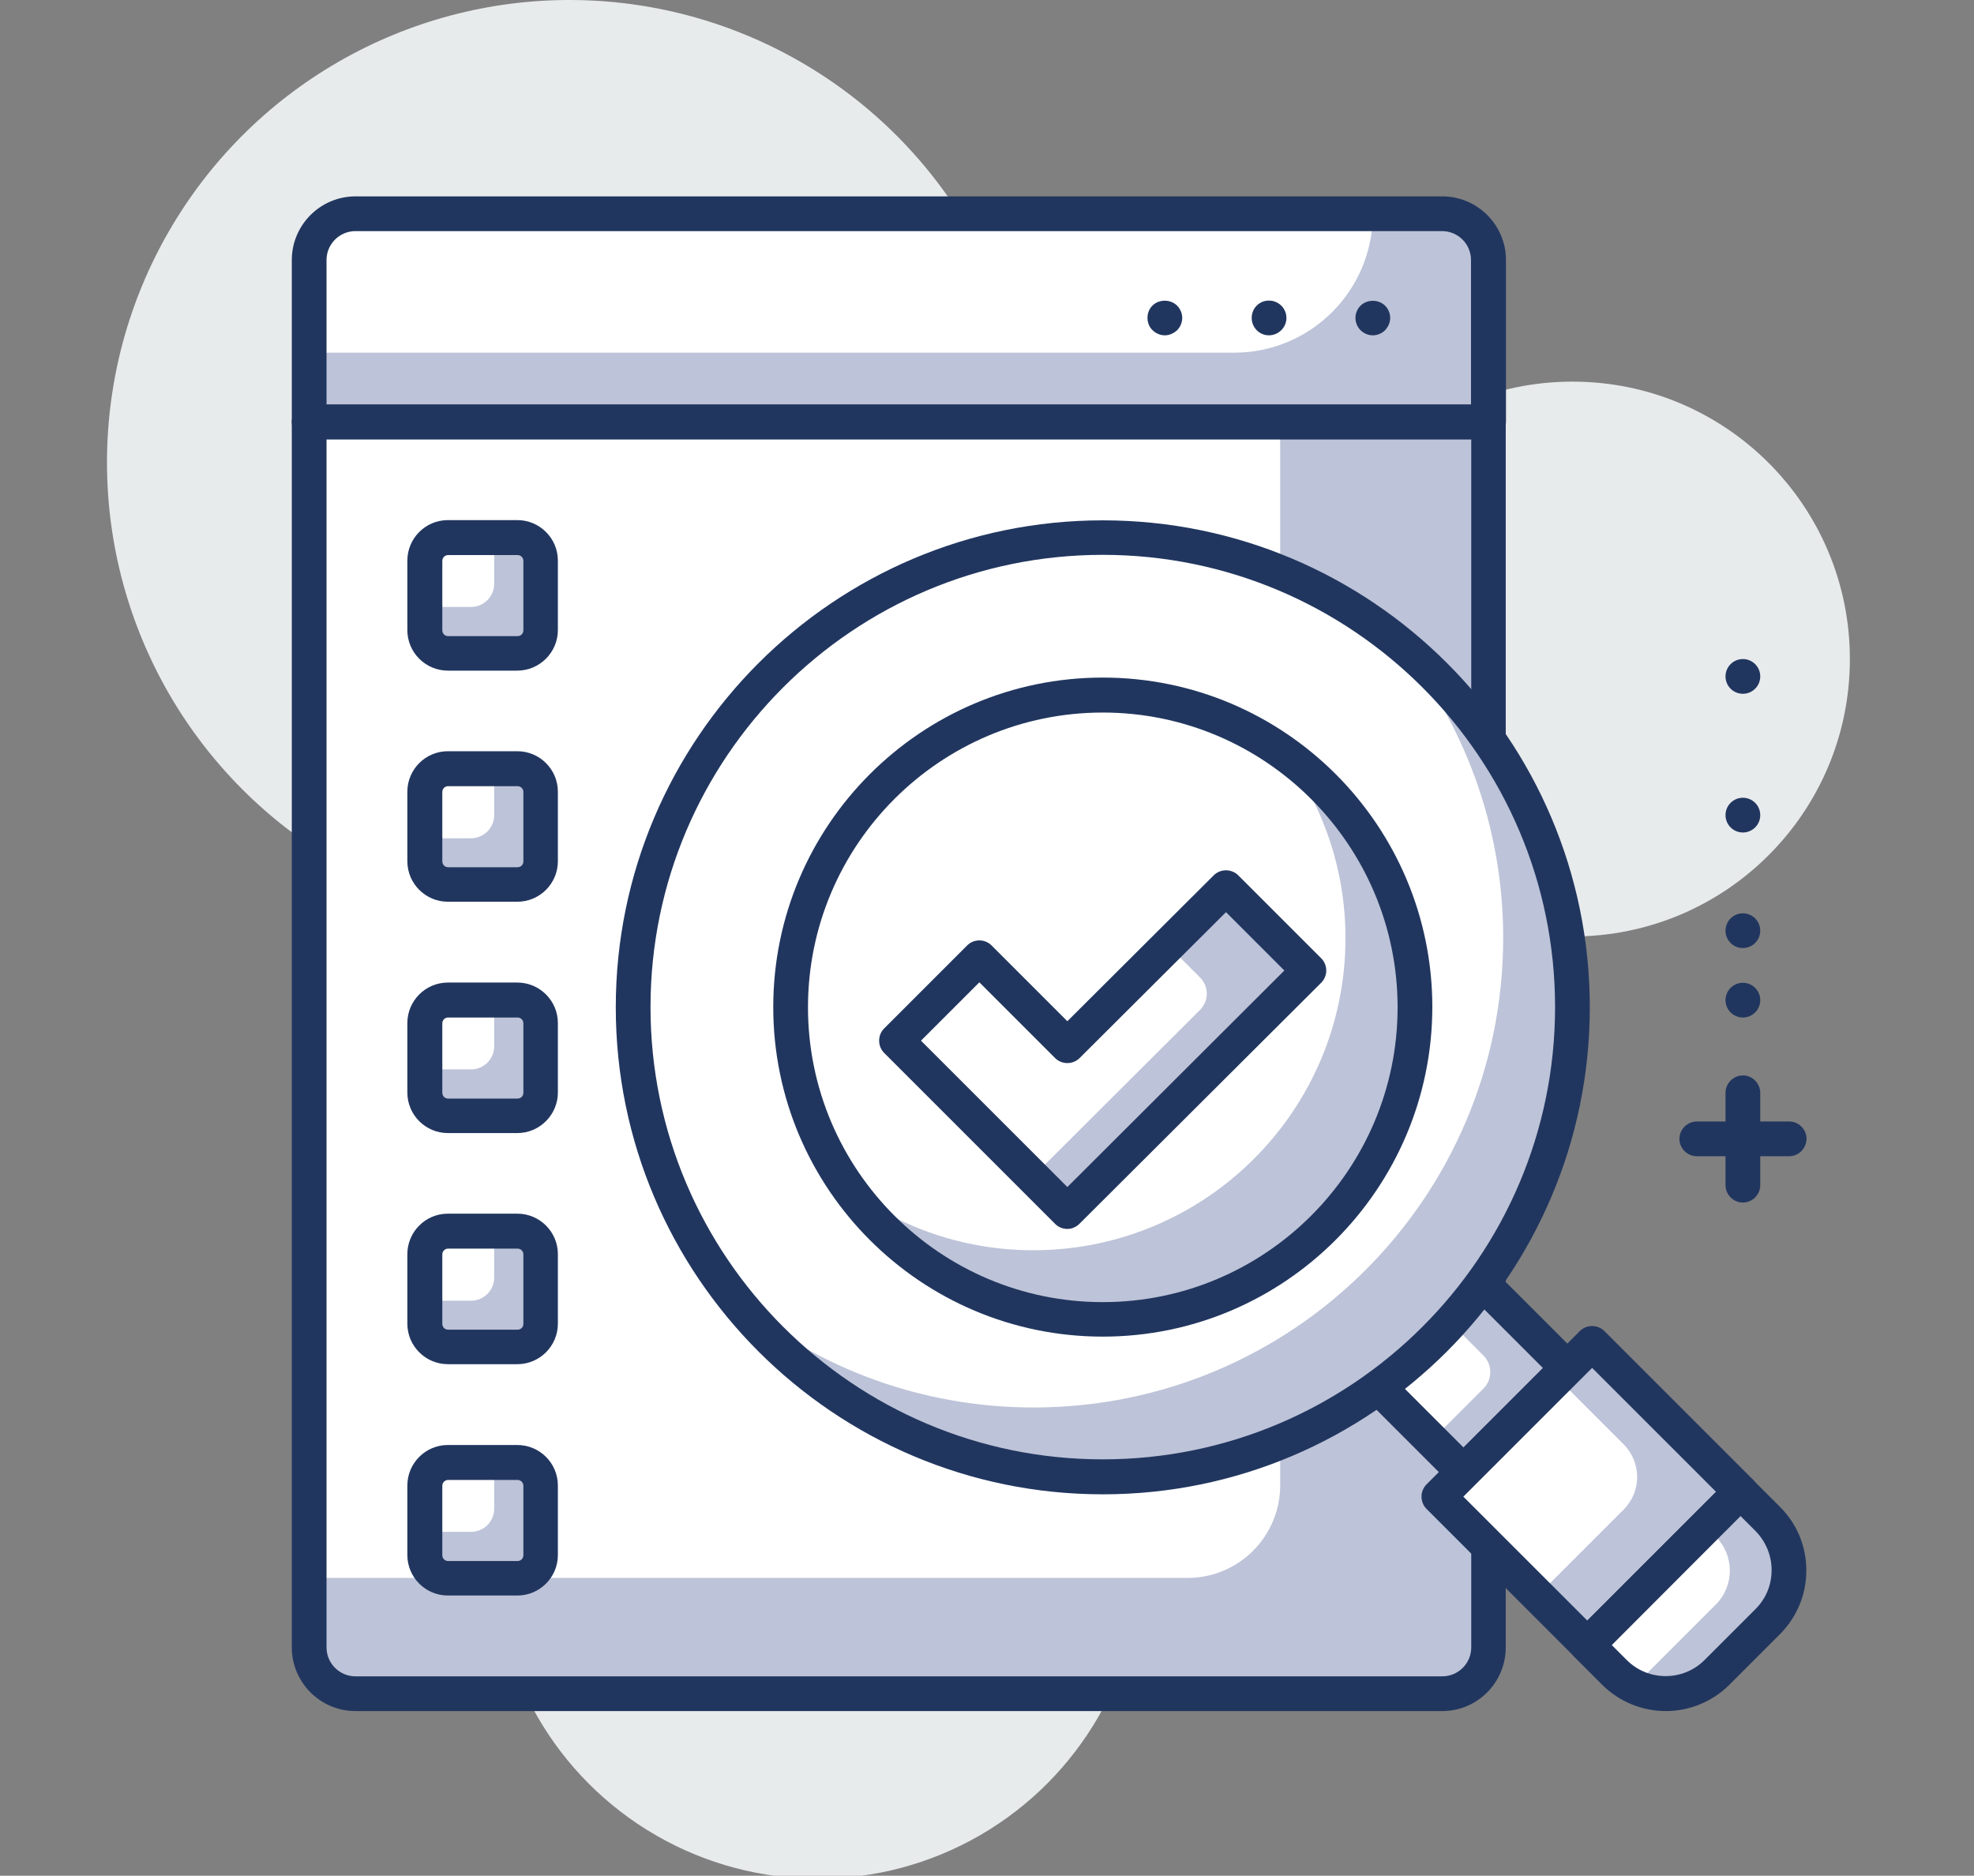 <?xml version="1.0" encoding="utf-8"?>
<!-- Generator: Adobe Illustrator 25.2.1, SVG Export Plug-In . SVG Version: 6.00 Build 0)  -->
<svg version="1.1" id="Isolation_Mode" xmlns="http://www.w3.org/2000/svg" xmlns:xlink="http://www.w3.org/1999/xlink" x="0px"
	 y="0px" viewBox="0 0 85.24 81" style="enable-background:new 0 0 85.24 81;" xml:space="preserve">
<rect x="0" y="0" width="85.24" height="81" fill="#808080" stroke="none"/>
<style type="text/css">
	.st0{fill:#E8EBEC;}
	.st1{fill:#BDC3D8;}
	.st2{fill:#FFFFFF;}
	.st3{fill:#21365F;}
</style>
<g>
	<g>
		<circle class="st0" cx="35.32" cy="67.15" r="13.98"/>
	</g>
	<g>
		<circle class="st0" cx="67.9" cy="28.46" r="11.98"/>
	</g>
	<g>
		<circle class="st0" cx="24.59" cy="19.97" r="19.97"/>
	</g>
	<g>
		<g>
			<path class="st1" d="M64.28,18.22H13.35v52.91c0,1.1,0.9,2,2,2h46.92c1.1,0,2-0.9,2-2V18.22z"/>
		</g>
		<g>
			<path class="st1" d="M62.28,9.24H15.35c-1.1,0-2,0.9-2,2v6.99h50.92v-6.99C64.28,10.13,63.38,9.24,62.28,9.24z"/>
		</g>
		<g>
			<path class="st2" d="M55.29,18.22H13.35v49.92h37.93c2.21,0,4-1.79,4-4V18.22z"/>
		</g>
		<g>
			<path class="st2" d="M59.28,9.24H15.35c-1.1,0-2,0.89-2,2v3.99h39.94C56.6,15.23,59.28,12.55,59.28,9.24L59.28,9.24z"/>
		</g>
		<g>
			<path class="st3" d="M62.28,73.89H15.35c-1.51,0-2.75-1.23-2.75-2.75V18.22c0-0.41,0.34-0.75,0.75-0.75h50.92
				c0.41,0,0.75,0.34,0.75,0.75v52.92C65.02,72.66,63.79,73.89,62.28,73.89z M14.1,18.97v52.17c0,0.69,0.56,1.25,1.25,1.25h46.93
				c0.69,0,1.25-0.56,1.25-1.25V18.97H14.1z"/>
		</g>
		<g>
			<path class="st3" d="M64.28,18.97H13.35c-0.41,0-0.75-0.34-0.75-0.75v-6.99c0-1.51,1.23-2.75,2.75-2.75h46.93
				c1.51,0,2.75,1.23,2.75,2.75v6.99C65.02,18.64,64.69,18.97,64.28,18.97z M14.1,17.47h49.42v-6.24c0-0.69-0.56-1.25-1.25-1.25
				H15.35c-0.69,0-1.25,0.56-1.25,1.25V17.47z"/>
		</g>
		<g>
			<path class="st3" d="M77.26,49.93h-3.99c-0.41,0-0.75-0.34-0.75-0.75c0-0.41,0.34-0.75,0.75-0.75h3.99
				c0.41,0,0.75,0.34,0.75,0.75C78,49.59,77.67,49.93,77.26,49.93z"/>
		</g>
		<g>
			<path class="st3" d="M75.26,51.93c-0.41,0-0.75-0.34-0.75-0.75v-3.99c0-0.41,0.34-0.75,0.75-0.75c0.41,0,0.75,0.34,0.75,0.75
				v3.99C76.01,51.59,75.67,51.93,75.26,51.93z"/>
		</g>
		<g>
			<circle class="st3" cx="75.26" cy="43.19" r="0.75"/>
		</g>
		<g>
			<circle class="st3" cx="75.26" cy="40.19" r="0.75"/>
		</g>
		<g>
			<circle class="st3" cx="75.26" cy="35.2" r="0.75"/>
		</g>
		<g>
			<circle class="st3" cx="75.26" cy="29.21" r="0.75"/>
		</g>
		<g>
			<path class="st3" d="M50.3,14.48c-0.2,0-0.39-0.08-0.53-0.22c-0.15-0.14-0.22-0.34-0.22-0.53c0-0.2,0.07-0.39,0.21-0.53
				c0.29-0.29,0.78-0.28,1.06-0.01c0.15,0.15,0.23,0.34,0.23,0.54c0,0.19-0.08,0.39-0.22,0.53C50.68,14.4,50.49,14.48,50.3,14.48z"
				/>
		</g>
		<g>
			<path class="st3" d="M54.05,13.73c0-0.42,0.33-0.75,0.74-0.75l0,0c0.42,0,0.76,0.33,0.76,0.75l0,0c0,0.41-0.34,0.75-0.76,0.75
				l0,0C54.38,14.48,54.05,14.14,54.05,13.73z"/>
		</g>
		<g>
			<path class="st3" d="M59.28,14.48c-0.2,0-0.39-0.08-0.53-0.22c-0.14-0.14-0.22-0.34-0.22-0.53c0-0.2,0.08-0.39,0.22-0.53
				c0.28-0.28,0.78-0.28,1.06,0c0.14,0.14,0.22,0.33,0.22,0.53c0,0.19-0.08,0.38-0.22,0.53C59.67,14.4,59.48,14.48,59.28,14.48z"/>
		</g>
		<g>
			
				<rect x="59.95" y="55.75" transform="matrix(0.707 -0.707 0.707 0.707 -23.238 61.926)" class="st1" width="6.35" height="6.53"/>
		</g>
		<g>
			<path class="st2" d="M64.06,59.96l-2.24,2.24l-3.25-3.25l2.95-2.95l2.54,2.54C64.45,58.94,64.45,59.57,64.06,59.96z"/>
		</g>
		<g>
			<path class="st3" d="M63.19,64.32c-0.19,0-0.38-0.07-0.53-0.22l-4.62-4.62c-0.29-0.29-0.29-0.77,0-1.06l4.49-4.49
				c0.29-0.29,0.77-0.29,1.06,0l4.62,4.62c0.29,0.29,0.29,0.77,0,1.06l-4.49,4.49C63.58,64.24,63.39,64.32,63.19,64.32z
				 M59.64,58.95l3.56,3.56l3.43-3.43l-3.56-3.56L59.64,58.95z"/>
		</g>
		<g>
			
				<rect x="63.97" y="59.99" transform="matrix(0.707 -0.707 0.707 0.707 -25.522 67.44)" class="st2" width="9.36" height="9.06"/>
		</g>
		<g>
			<path class="st1" d="M75.16,64.42l-6.41-6.41l-1.5,1.5l2.86,2.86c0.78,0.78,0.78,2.04,0,2.82l-3.71,3.71l2.14,2.14L75.16,64.42z"
				/>
		</g>
		<g>
			<path class="st3" d="M68.54,71.79L68.54,71.79c-0.2,0-0.39-0.08-0.53-0.22l-6.41-6.41c-0.29-0.29-0.29-0.77,0-1.06l6.62-6.62
				c0.29-0.29,0.77-0.29,1.06,0l6.41,6.41c0.14,0.14,0.22,0.33,0.22,0.53c0,0.2-0.08,0.39-0.22,0.53l-6.62,6.62
				C68.93,71.71,68.74,71.79,68.54,71.79z M63.19,64.63l5.35,5.35l5.56-5.56l-5.35-5.35L63.19,64.63z"/>
		</g>
		<g>
			<path class="st2" d="M76.34,70.02l-2.21,2.21c-1.22,1.22-3.19,1.22-4.41,0l-1.18-1.18l6.62-6.62l1.18,1.18
				C77.56,66.82,77.56,68.8,76.34,70.02z"/>
		</g>
		<g>
			<path class="st1" d="M76.34,65.61l-1.18-1.18l-1.5,1.5l0.43,0.43c0.81,0.81,0.81,2.12,0,2.93l-3.53,3.53
				c1.17,0.57,2.61,0.39,3.58-0.58l2.21-2.21C77.56,68.8,77.56,66.82,76.34,65.61z"/>
		</g>
		<g>
			<path class="st3" d="M71.93,73.89c-0.99,0-1.98-0.38-2.74-1.13l-1.18-1.18c-0.14-0.14-0.22-0.33-0.22-0.53
				c0-0.2,0.08-0.39,0.22-0.53l6.62-6.62c0.14-0.14,0.33-0.22,0.53-0.22l0,0c0.2,0,0.39,0.08,0.53,0.22l1.18,1.18
				c0.73,0.73,1.13,1.7,1.13,2.74c0,1.03-0.4,2-1.13,2.74l-2.21,2.21C73.91,73.51,72.92,73.89,71.93,73.89z M69.6,71.04l0.65,0.65
				c0.92,0.92,2.43,0.92,3.35,0l2.21-2.21l0,0c0.45-0.45,0.69-1.04,0.69-1.68c0-0.63-0.25-1.23-0.69-1.68l-0.65-0.65L69.6,71.04z"/>
		</g>
		<g>
			<path class="st2" d="M47.62,23.22c11.2,0,20.28,9.08,20.28,20.28c0,11.2-9.08,20.28-20.28,20.28c-11.2,0-20.28-9.08-20.28-20.28
				C27.33,32.3,36.41,23.22,47.62,23.22z"/>
		</g>
		<g>
			<path class="st1" d="M60.38,27.74c2.83,3.49,4.53,7.92,4.53,12.76c0,11.2-9.08,20.28-20.28,20.28c-4.84,0-9.27-1.7-12.76-4.53
				c3.72,4.59,9.39,7.52,15.76,7.52c11.2,0,20.28-9.08,20.28-20.28C67.9,37.13,64.96,31.46,60.38,27.74z"/>
		</g>
		<g>
			<path class="st3" d="M47.62,64.53c-11.6,0-21.03-9.43-21.03-21.03c0-11.6,9.43-21.03,21.03-21.03c11.6,0,21.03,9.43,21.03,21.03
				C68.65,55.09,59.21,64.53,47.62,64.53z M47.62,23.96c-10.77,0-19.53,8.76-19.53,19.53s8.76,19.53,19.53,19.53
				s19.53-8.76,19.53-19.53S58.39,23.96,47.62,23.96z"/>
		</g>
		<g>
			<circle class="st2" cx="47.62" cy="43.5" r="13.48"/>
		</g>
		<g>
			<path class="st1" d="M55.52,32.6c1.61,2.22,2.58,4.95,2.58,7.91c0,7.44-6.04,13.48-13.48,13.48c-2.96,0-5.68-0.96-7.91-2.58
				c2.45,3.37,6.41,5.57,10.9,5.57c7.44,0,13.48-6.03,13.48-13.48C61.09,39.01,58.89,35.05,55.52,32.6z"/>
		</g>
		<g>
			<path class="st3" d="M47.62,57.72c-7.85,0-14.23-6.38-14.23-14.23c0-7.85,6.38-14.23,14.23-14.23s14.23,6.38,14.23,14.23
				C61.84,51.34,55.46,57.72,47.62,57.72z M47.62,30.77c-7.02,0-12.73,5.71-12.73,12.73c0,7.02,5.71,12.73,12.73,12.73
				s12.73-5.71,12.73-12.73C60.35,36.48,54.63,30.77,47.62,30.77z"/>
		</g>
		<g>
			<polygon class="st1" points="56.52,41.92 52.94,38.34 46.09,45.16 42.29,41.37 38.71,44.94 46.09,52.32 			"/>
		</g>
		<g>
			<path class="st2" d="M51.82,42.21l-1.38-1.38l-4.35,4.33l-3.8-3.8l-3.58,3.58l5.88,5.88l7.22-7.2
				C52.21,43.23,52.21,42.6,51.82,42.21z"/>
		</g>
		<g>
			<path class="st3" d="M46.09,53.07c-0.19,0-0.38-0.07-0.53-0.22l-7.38-7.38c-0.29-0.29-0.29-0.77,0-1.06l3.58-3.58
				c0.14-0.14,0.33-0.22,0.53-0.22l0,0c0.2,0,0.39,0.08,0.53,0.22l3.27,3.27l6.32-6.3c0.29-0.29,0.77-0.29,1.06,0l3.58,3.58
				c0.14,0.14,0.22,0.33,0.22,0.53c0,0.2-0.08,0.39-0.22,0.53l-10.43,10.4C46.47,52.99,46.28,53.07,46.09,53.07z M39.77,44.94
				l6.32,6.32l9.37-9.35l-2.52-2.52l-6.32,6.3c-0.29,0.29-0.77,0.29-1.06,0l-3.27-3.27L39.77,44.94z"/>
		</g>
		<g>
			<path class="st1" d="M22.34,28.21h-2.99c-0.55,0-1-0.45-1-1v-2.99c0-0.55,0.45-1,1-1h2.99c0.55,0,1,0.45,1,1v2.99
				C23.34,27.76,22.89,28.21,22.34,28.21z"/>
		</g>
		<g>
			<path class="st2" d="M20.34,26.21h-2v-2c0-0.55,0.45-1,1-1h2v2C21.34,25.76,20.89,26.21,20.34,26.21z"/>
		</g>
		<g>
			<path class="st3" d="M22.34,28.96h-3c-0.96,0-1.75-0.78-1.75-1.75v-3c0-0.96,0.78-1.75,1.75-1.75h3c0.96,0,1.75,0.78,1.75,1.75v3
				C24.09,28.17,23.3,28.96,22.34,28.96z M19.35,23.97c-0.14,0-0.25,0.11-0.25,0.25v3c0,0.14,0.11,0.25,0.25,0.25h3
				c0.14,0,0.25-0.11,0.25-0.25v-3c0-0.14-0.11-0.25-0.25-0.25H19.35z"/>
		</g>
		<g>
			<path class="st1" d="M22.34,38.19h-2.99c-0.55,0-1-0.45-1-1V34.2c0-0.55,0.45-1,1-1h2.99c0.55,0,1,0.45,1,1v2.99
				C23.34,37.75,22.89,38.19,22.34,38.19z"/>
		</g>
		<g>
			<path class="st2" d="M20.34,36.2h-2v-2c0-0.55,0.45-1,1-1h2v2C21.34,35.75,20.89,36.2,20.34,36.2z"/>
		</g>
		<g>
			<path class="st3" d="M22.34,38.94h-3c-0.96,0-1.75-0.78-1.75-1.75v-3c0-0.96,0.78-1.75,1.75-1.75h3c0.96,0,1.75,0.78,1.75,1.75v3
				C24.09,38.16,23.3,38.94,22.34,38.94z M19.35,33.95c-0.14,0-0.25,0.11-0.25,0.25v3c0,0.14,0.11,0.25,0.25,0.25h3
				c0.14,0,0.25-0.11,0.25-0.25v-3c0-0.14-0.11-0.25-0.25-0.25H19.35z"/>
		</g>
		<g>
			<path class="st1" d="M22.34,48.18h-2.99c-0.55,0-1-0.45-1-1v-2.99c0-0.55,0.45-1,1-1h2.99c0.55,0,1,0.45,1,1v2.99
				C23.34,47.73,22.89,48.18,22.34,48.18z"/>
		</g>
		<g>
			<path class="st2" d="M20.34,46.18h-2v-2c0-0.55,0.45-1,1-1h2v2C21.34,45.74,20.89,46.18,20.34,46.18z"/>
		</g>
		<g>
			<path class="st3" d="M22.34,48.93h-3c-0.96,0-1.75-0.78-1.75-1.75v-3c0-0.96,0.78-1.75,1.75-1.75h3c0.96,0,1.75,0.78,1.75,1.75v3
				C24.09,48.14,23.3,48.93,22.34,48.93z M19.35,43.94c-0.14,0-0.25,0.11-0.25,0.25v3c0,0.14,0.11,0.25,0.25,0.25h3
				c0.14,0,0.25-0.11,0.25-0.25v-3c0-0.14-0.11-0.25-0.25-0.25H19.35z"/>
		</g>
		<g>
			<path class="st1" d="M22.34,58.17h-2.99c-0.55,0-1-0.45-1-1v-2.99c0-0.55,0.45-1,1-1h2.99c0.55,0,1,0.45,1,1v2.99
				C23.34,57.72,22.89,58.17,22.34,58.17z"/>
		</g>
		<g>
			<path class="st2" d="M20.34,56.17h-2v-2c0-0.55,0.45-1,1-1h2v2C21.34,55.72,20.89,56.17,20.34,56.17z"/>
		</g>
		<g>
			<path class="st3" d="M22.34,58.91h-3c-0.96,0-1.75-0.78-1.75-1.75v-3c0-0.96,0.78-1.75,1.75-1.75h3c0.96,0,1.75,0.78,1.75,1.75v3
				C24.09,58.13,23.3,58.91,22.34,58.91z M19.35,53.92c-0.14,0-0.25,0.11-0.25,0.25v3c0,0.14,0.11,0.25,0.25,0.25h3
				c0.14,0,0.25-0.11,0.25-0.25v-3c0-0.14-0.11-0.25-0.25-0.25H19.35z"/>
		</g>
		<g>
			<path class="st1" d="M22.34,68.15h-2.99c-0.55,0-1-0.45-1-1v-2.99c0-0.55,0.45-1,1-1h2.99c0.55,0,1,0.45,1,1v2.99
				C23.34,67.7,22.89,68.15,22.34,68.15z"/>
		</g>
		<g>
			<path class="st2" d="M20.34,66.15h-2v-2c0-0.55,0.45-1,1-1h2v2C21.34,65.71,20.89,66.15,20.34,66.15z"/>
		</g>
		<g>
			<path class="st3" d="M22.34,68.9h-3c-0.96,0-1.75-0.78-1.75-1.75v-3c0-0.96,0.78-1.75,1.75-1.75h3c0.96,0,1.75,0.78,1.75,1.75v3
				C24.09,68.12,23.3,68.9,22.34,68.9z M19.35,63.91c-0.14,0-0.25,0.11-0.25,0.25v3c0,0.14,0.11,0.25,0.25,0.25h3
				c0.14,0,0.25-0.11,0.25-0.25v-3c0-0.14-0.11-0.25-0.25-0.25H19.35z"/>
		</g>
	</g>
</g>
</svg>
